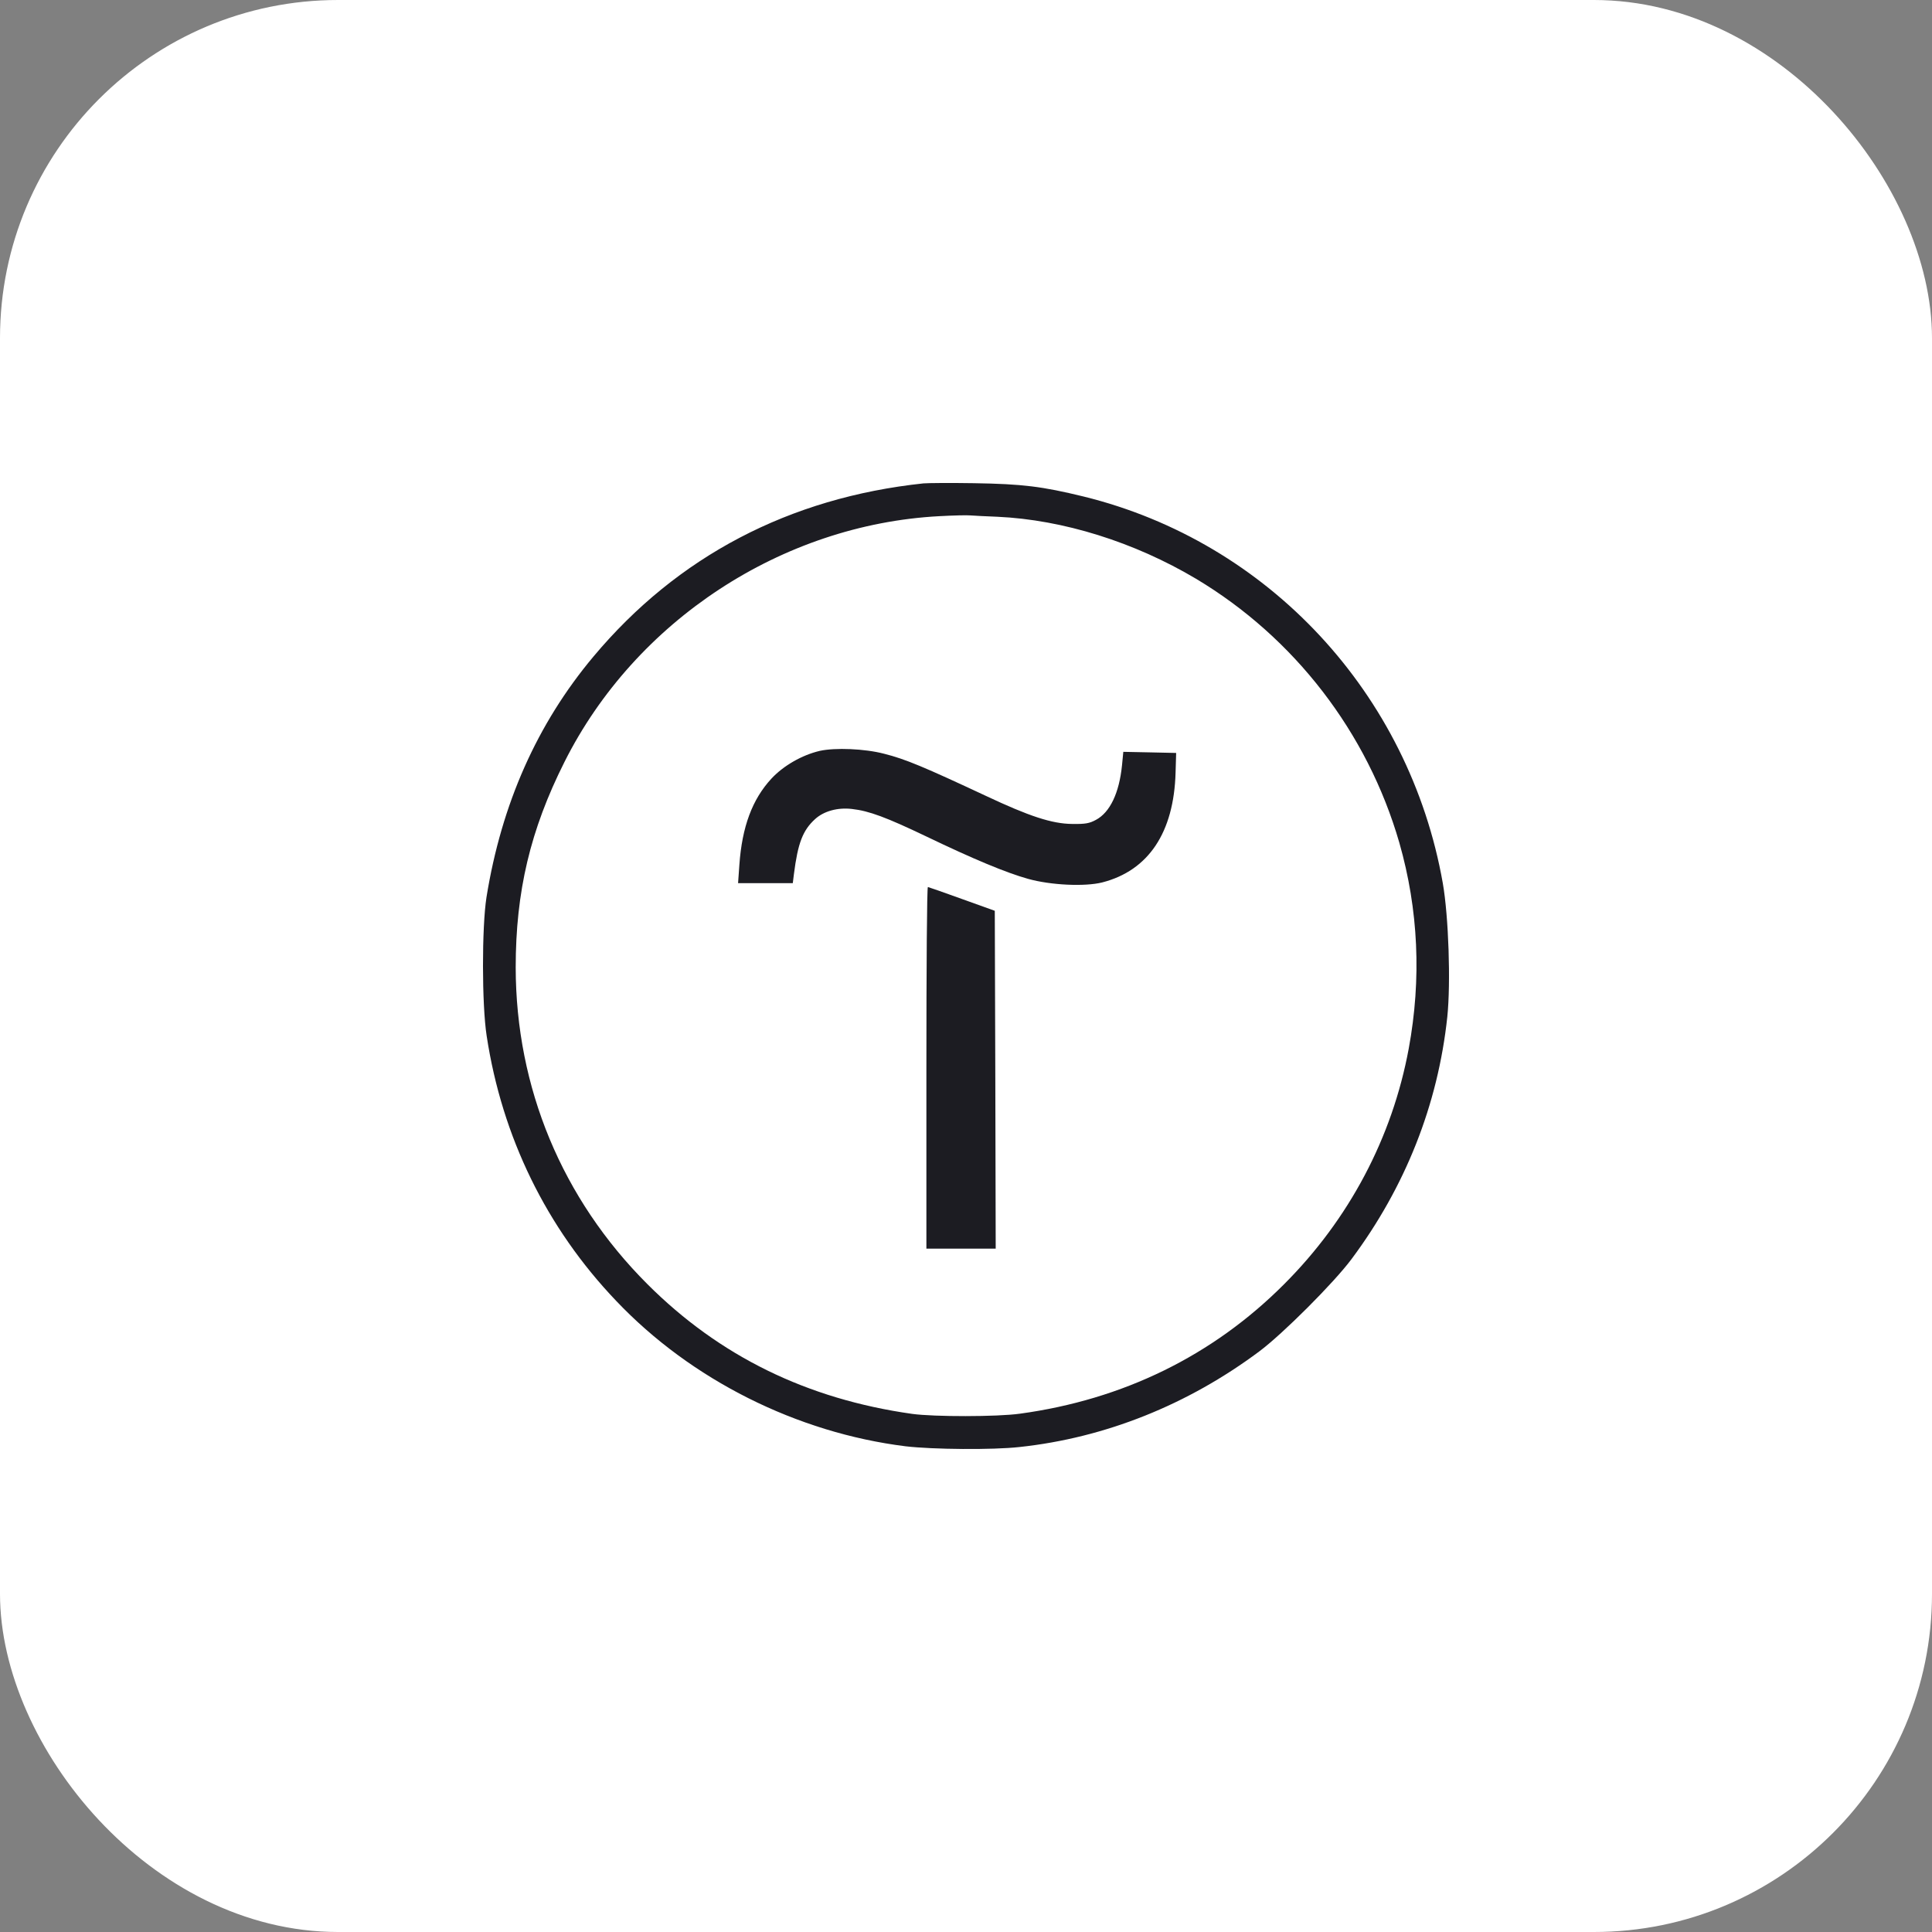 <?xml version="1.0" encoding="UTF-8"?> <svg xmlns="http://www.w3.org/2000/svg" width="40" height="40" viewBox="0 0 40 40" fill="none"><rect x="0" y="0" width="40" height="40" fill="#808080" stroke="none"/><rect x="0.25" y="0.25" width="39.5" height="39.5" rx="6.75" fill="white"></rect><rect x="0.25" y="0.25" width="39.5" height="39.5" rx="6.75" stroke="white" stroke-width="0.5"></rect><path d="M19.119 10.008C16.345 10.303 14.025 11.517 12.287 13.593C11.12 14.985 10.383 16.645 10.072 18.577C9.975 19.194 9.975 20.8 10.076 21.448C10.394 23.539 11.314 25.421 12.757 26.933C14.308 28.567 16.5 29.664 18.75 29.944C19.312 30.01 20.554 30.021 21.108 29.959C22.881 29.769 24.588 29.086 26.07 27.981C26.559 27.616 27.614 26.561 27.979 26.072C29.096 24.575 29.771 22.872 29.965 21.052C30.038 20.346 29.992 18.977 29.872 18.287C29.181 14.364 26.264 11.222 22.435 10.28C21.574 10.07 21.167 10.02 20.166 10.004C19.677 9.996 19.204 10 19.119 10.008ZM20.651 10.699C22.009 10.761 23.483 11.222 24.763 11.983C26.799 13.201 28.312 15.164 28.972 17.449C29.367 18.83 29.433 20.265 29.166 21.712C28.824 23.555 27.932 25.242 26.586 26.588C25.108 28.07 23.25 28.978 21.116 29.269C20.643 29.335 19.34 29.335 18.886 29.273C16.709 28.966 14.894 28.078 13.401 26.584C11.636 24.819 10.681 22.519 10.677 20.032C10.677 18.457 10.98 17.181 11.686 15.777C13.152 12.852 16.19 10.861 19.444 10.687C19.735 10.671 20.026 10.664 20.088 10.671C20.154 10.675 20.406 10.691 20.651 10.699Z" fill="#1C1C22"></path><path d="M16.973 15.546C16.604 15.632 16.22 15.853 15.972 16.12C15.576 16.547 15.363 17.117 15.308 17.905L15.281 18.285H15.848H16.414L16.437 18.099C16.519 17.455 16.62 17.191 16.876 16.958C17.058 16.792 17.345 16.714 17.64 16.749C17.993 16.788 18.354 16.924 19.172 17.315C20.15 17.785 20.828 18.068 21.286 18.196C21.759 18.328 22.462 18.359 22.819 18.27C23.777 18.025 24.304 17.238 24.339 15.996L24.351 15.589L23.804 15.577L23.257 15.566L23.23 15.845C23.172 16.419 22.981 16.819 22.691 16.974C22.555 17.048 22.469 17.063 22.198 17.059C21.779 17.055 21.309 16.9 20.41 16.477C19.133 15.88 18.749 15.717 18.303 15.605C17.9 15.5 17.291 15.476 16.973 15.546Z" fill="#1C1C22"></path><path d="M19.18 22.108V25.852H19.897H20.615L20.607 22.352L20.596 18.857L19.917 18.613C19.544 18.477 19.226 18.368 19.211 18.365C19.191 18.365 19.18 20.048 19.18 22.108Z" fill="#1C1C22"></path></svg> 